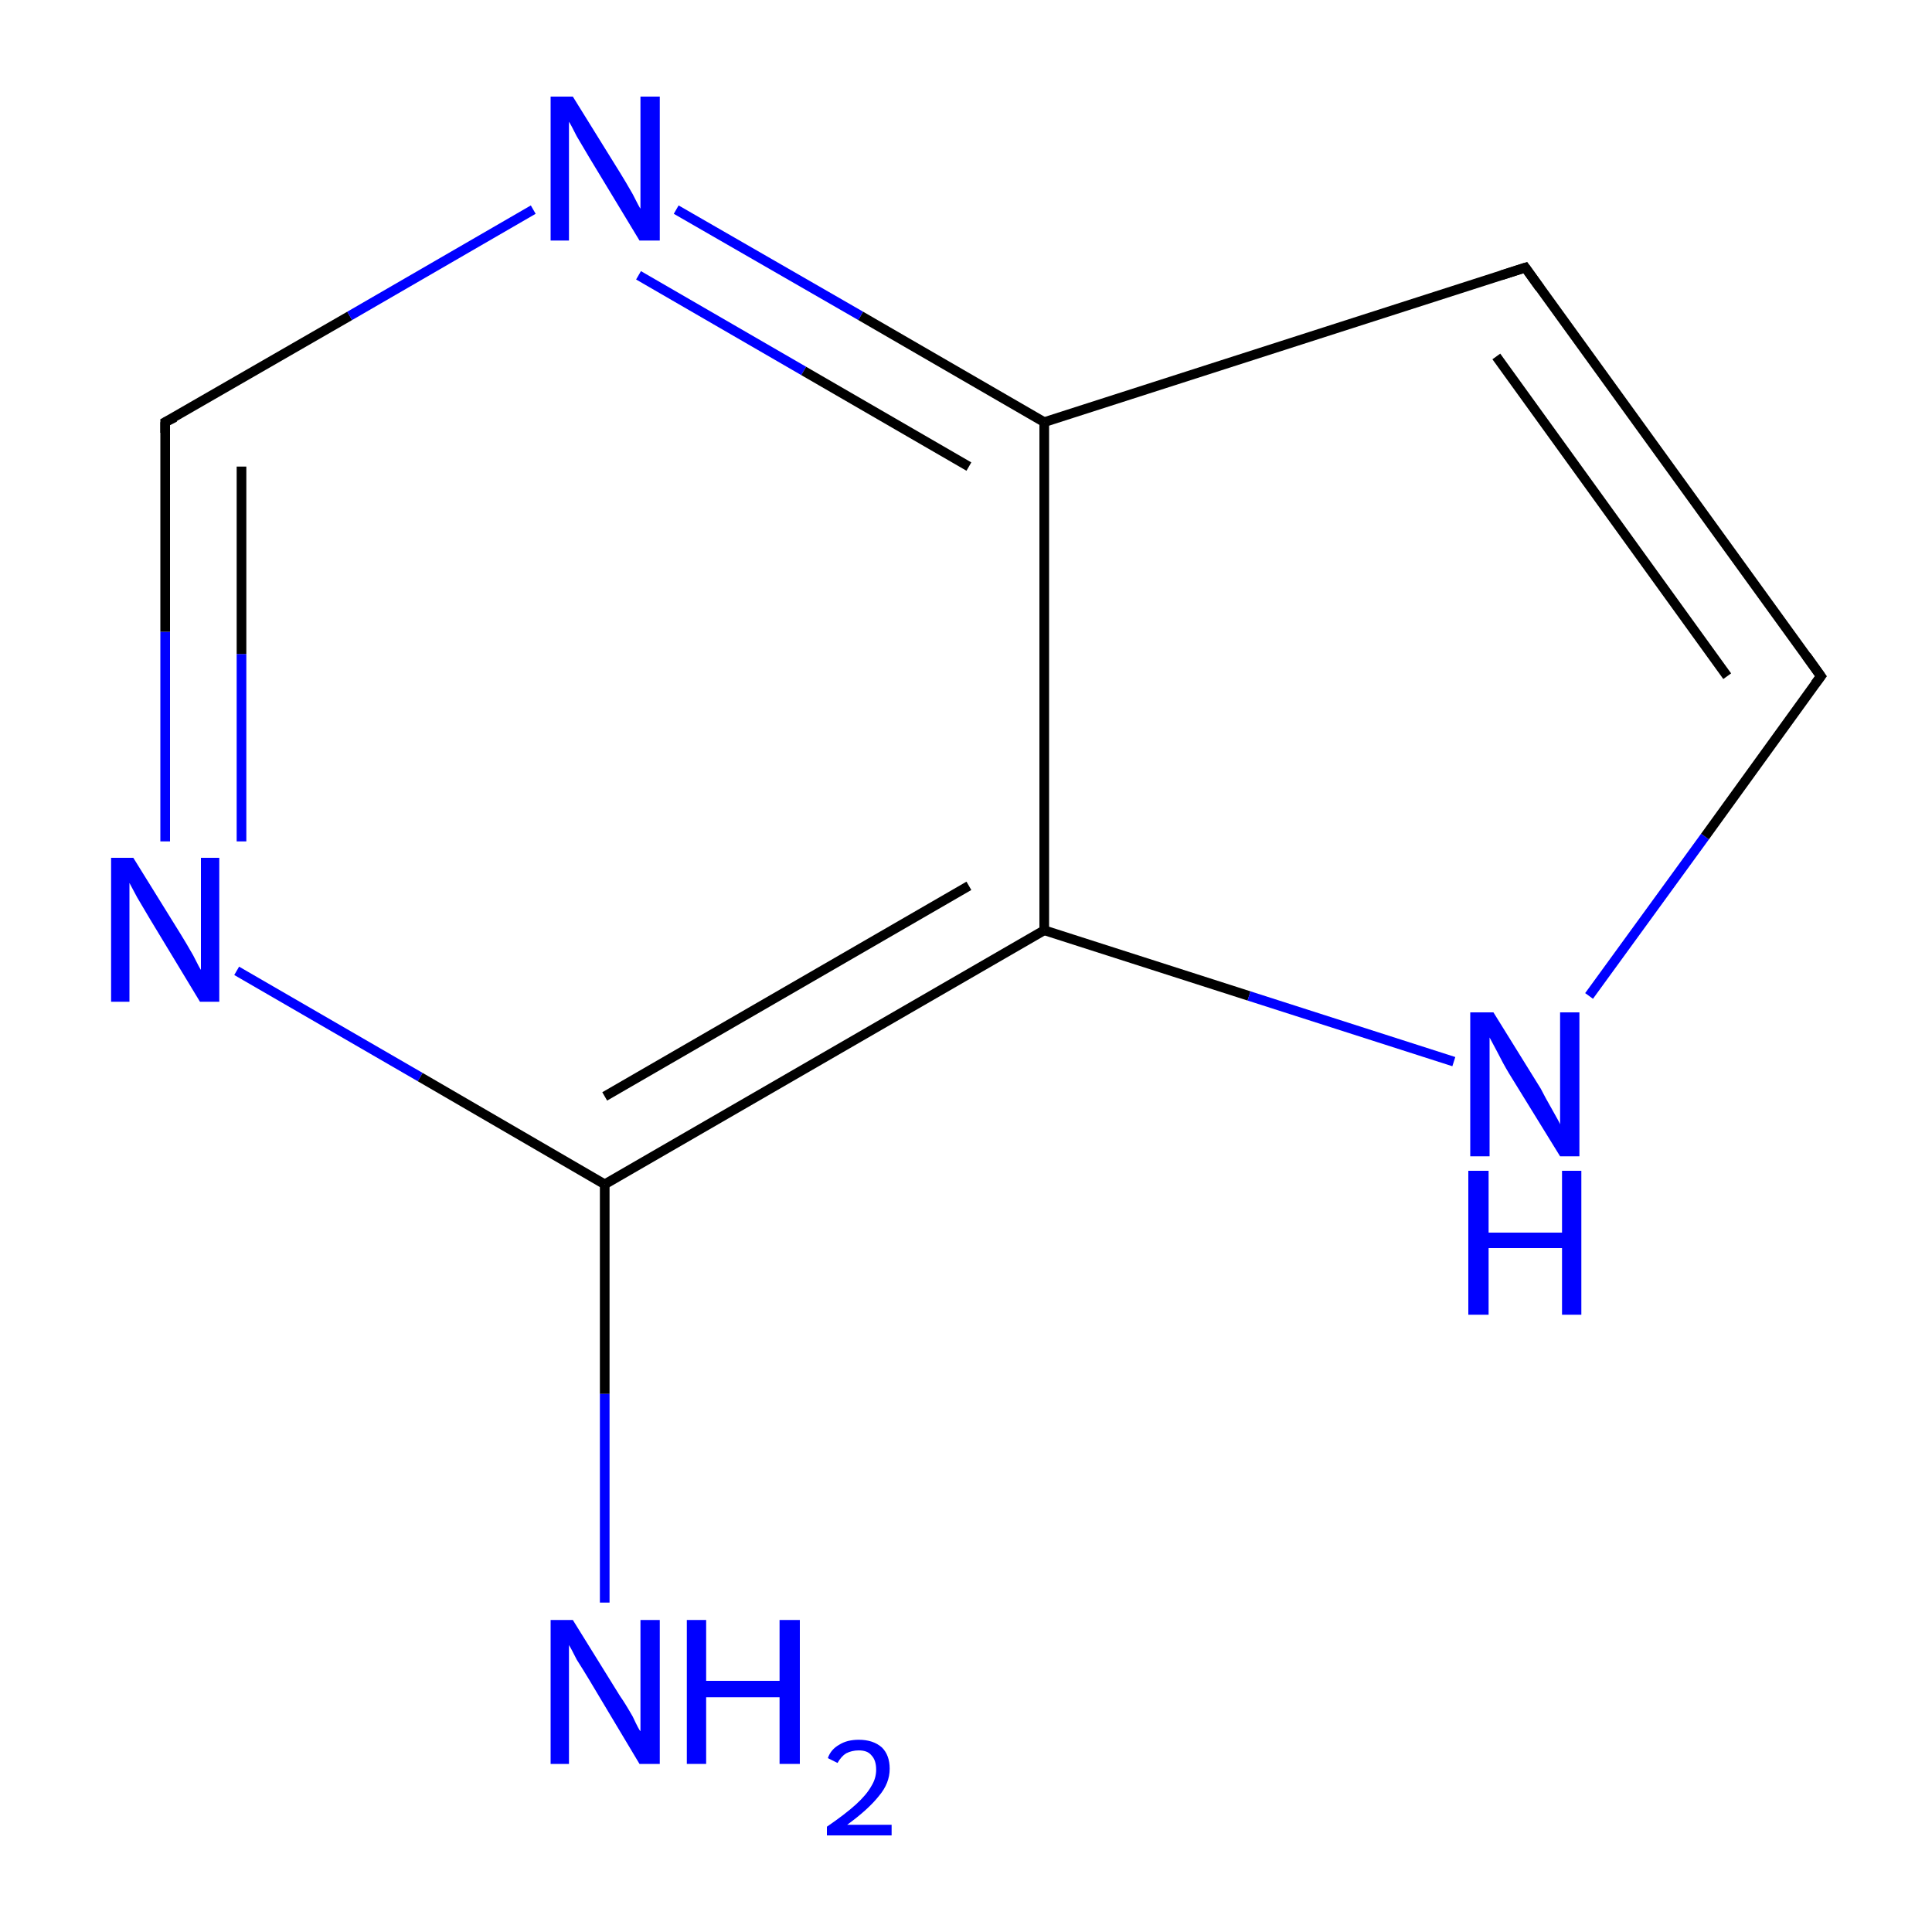 <?xml version='1.0' encoding='iso-8859-1'?>
<svg version='1.1' baseProfile='full'
              xmlns='http://www.w3.org/2000/svg'
                      xmlns:rdkit='http://www.rdkit.org/xml'
                      xmlns:xlink='http://www.w3.org/1999/xlink'
                  xml:space='preserve'
width='200px' height='200px' viewBox='0 0 200 200'>
<!-- END OF HEADER -->
<rect style='opacity:1.0;fill:#FFFFFF;stroke:none' width='200.0' height='200.0' x='0.0' y='0.0'> </rect>
<path class='bond-0 atom-0 atom-1' d='M 17.1,87.1 L 17.1,65.4' style='fill:none;fill-rule:evenodd;stroke:#0000FF;stroke-width:1.0px;stroke-linecap:butt;stroke-linejoin:miter;stroke-opacity:1' />
<path class='bond-0 atom-0 atom-1' d='M 17.1,65.4 L 17.1,43.7' style='fill:none;fill-rule:evenodd;stroke:#000000;stroke-width:1.0px;stroke-linecap:butt;stroke-linejoin:miter;stroke-opacity:1' />
<path class='bond-0 atom-0 atom-1' d='M 25.0,87.1 L 25.0,67.7' style='fill:none;fill-rule:evenodd;stroke:#0000FF;stroke-width:1.0px;stroke-linecap:butt;stroke-linejoin:miter;stroke-opacity:1' />
<path class='bond-0 atom-0 atom-1' d='M 25.0,67.7 L 25.0,48.3' style='fill:none;fill-rule:evenodd;stroke:#000000;stroke-width:1.0px;stroke-linecap:butt;stroke-linejoin:miter;stroke-opacity:1' />
<path class='bond-1 atom-0 atom-5' d='M 24.5,100.5 L 43.5,111.5' style='fill:none;fill-rule:evenodd;stroke:#0000FF;stroke-width:1.0px;stroke-linecap:butt;stroke-linejoin:miter;stroke-opacity:1' />
<path class='bond-1 atom-0 atom-5' d='M 43.5,111.5 L 62.6,122.6' style='fill:none;fill-rule:evenodd;stroke:#000000;stroke-width:1.0px;stroke-linecap:butt;stroke-linejoin:miter;stroke-opacity:1' />
<path class='bond-2 atom-1 atom-2' d='M 17.1,43.7 L 36.2,32.7' style='fill:none;fill-rule:evenodd;stroke:#000000;stroke-width:1.0px;stroke-linecap:butt;stroke-linejoin:miter;stroke-opacity:1' />
<path class='bond-2 atom-1 atom-2' d='M 36.2,32.7 L 55.2,21.7' style='fill:none;fill-rule:evenodd;stroke:#0000FF;stroke-width:1.0px;stroke-linecap:butt;stroke-linejoin:miter;stroke-opacity:1' />
<path class='bond-3 atom-2 atom-3' d='M 70.0,21.7 L 89.1,32.7' style='fill:none;fill-rule:evenodd;stroke:#0000FF;stroke-width:1.0px;stroke-linecap:butt;stroke-linejoin:miter;stroke-opacity:1' />
<path class='bond-3 atom-2 atom-3' d='M 89.1,32.7 L 108.1,43.7' style='fill:none;fill-rule:evenodd;stroke:#000000;stroke-width:1.0px;stroke-linecap:butt;stroke-linejoin:miter;stroke-opacity:1' />
<path class='bond-3 atom-2 atom-3' d='M 66.1,28.5 L 83.2,38.4' style='fill:none;fill-rule:evenodd;stroke:#0000FF;stroke-width:1.0px;stroke-linecap:butt;stroke-linejoin:miter;stroke-opacity:1' />
<path class='bond-3 atom-2 atom-3' d='M 83.2,38.4 L 100.3,48.3' style='fill:none;fill-rule:evenodd;stroke:#000000;stroke-width:1.0px;stroke-linecap:butt;stroke-linejoin:miter;stroke-opacity:1' />
<path class='bond-4 atom-3 atom-4' d='M 108.1,43.7 L 108.1,96.3' style='fill:none;fill-rule:evenodd;stroke:#000000;stroke-width:1.0px;stroke-linecap:butt;stroke-linejoin:miter;stroke-opacity:1' />
<path class='bond-5 atom-3 atom-9' d='M 108.1,43.7 L 157.9,27.7' style='fill:none;fill-rule:evenodd;stroke:#000000;stroke-width:1.0px;stroke-linecap:butt;stroke-linejoin:miter;stroke-opacity:1' />
<path class='bond-6 atom-4 atom-5' d='M 108.1,96.3 L 62.6,122.6' style='fill:none;fill-rule:evenodd;stroke:#000000;stroke-width:1.0px;stroke-linecap:butt;stroke-linejoin:miter;stroke-opacity:1' />
<path class='bond-6 atom-4 atom-5' d='M 100.3,91.7 L 62.6,113.5' style='fill:none;fill-rule:evenodd;stroke:#000000;stroke-width:1.0px;stroke-linecap:butt;stroke-linejoin:miter;stroke-opacity:1' />
<path class='bond-7 atom-4 atom-7' d='M 108.1,96.3 L 129.3,103.1' style='fill:none;fill-rule:evenodd;stroke:#000000;stroke-width:1.0px;stroke-linecap:butt;stroke-linejoin:miter;stroke-opacity:1' />
<path class='bond-7 atom-4 atom-7' d='M 129.3,103.1 L 150.5,109.9' style='fill:none;fill-rule:evenodd;stroke:#0000FF;stroke-width:1.0px;stroke-linecap:butt;stroke-linejoin:miter;stroke-opacity:1' />
<path class='bond-8 atom-5 atom-6' d='M 62.6,122.6 L 62.6,144.3' style='fill:none;fill-rule:evenodd;stroke:#000000;stroke-width:1.0px;stroke-linecap:butt;stroke-linejoin:miter;stroke-opacity:1' />
<path class='bond-8 atom-5 atom-6' d='M 62.6,144.3 L 62.6,165.9' style='fill:none;fill-rule:evenodd;stroke:#0000FF;stroke-width:1.0px;stroke-linecap:butt;stroke-linejoin:miter;stroke-opacity:1' />
<path class='bond-9 atom-7 atom-8' d='M 164.5,103.1 L 176.5,86.6' style='fill:none;fill-rule:evenodd;stroke:#0000FF;stroke-width:1.0px;stroke-linecap:butt;stroke-linejoin:miter;stroke-opacity:1' />
<path class='bond-9 atom-7 atom-8' d='M 176.5,86.6 L 188.5,70.0' style='fill:none;fill-rule:evenodd;stroke:#000000;stroke-width:1.0px;stroke-linecap:butt;stroke-linejoin:miter;stroke-opacity:1' />
<path class='bond-10 atom-8 atom-9' d='M 188.5,70.0 L 157.9,27.7' style='fill:none;fill-rule:evenodd;stroke:#000000;stroke-width:1.0px;stroke-linecap:butt;stroke-linejoin:miter;stroke-opacity:1' />
<path class='bond-10 atom-8 atom-9' d='M 178.8,70.0 L 154.9,36.9' style='fill:none;fill-rule:evenodd;stroke:#000000;stroke-width:1.0px;stroke-linecap:butt;stroke-linejoin:miter;stroke-opacity:1' />
<path d='M 17.1,44.8 L 17.1,43.7 L 18.1,43.2' style='fill:none;stroke:#000000;stroke-width:1.0px;stroke-linecap:butt;stroke-linejoin:miter;stroke-opacity:1;' />
<path d='M 187.9,70.8 L 188.5,70.0 L 187.0,67.9' style='fill:none;stroke:#000000;stroke-width:1.0px;stroke-linecap:butt;stroke-linejoin:miter;stroke-opacity:1;' />
<path d='M 155.4,28.5 L 157.9,27.7 L 159.4,29.8' style='fill:none;stroke:#000000;stroke-width:1.0px;stroke-linecap:butt;stroke-linejoin:miter;stroke-opacity:1;' />
<path class='atom-0' d='M 13.8 88.8
L 18.7 96.7
Q 19.2 97.5, 20.0 98.9
Q 20.7 100.3, 20.8 100.4
L 20.8 88.8
L 22.7 88.8
L 22.7 103.7
L 20.7 103.7
L 15.5 95.1
Q 14.9 94.1, 14.2 92.9
Q 13.6 91.8, 13.4 91.4
L 13.4 103.7
L 11.5 103.7
L 11.5 88.8
L 13.8 88.8
' fill='#0000FF'/>
<path class='atom-2' d='M 59.3 10.0
L 64.2 17.9
Q 64.7 18.7, 65.5 20.1
Q 66.2 21.5, 66.3 21.6
L 66.3 10.0
L 68.3 10.0
L 68.3 24.9
L 66.2 24.9
L 61.0 16.3
Q 60.4 15.3, 59.7 14.1
Q 59.1 12.9, 58.9 12.6
L 58.9 24.9
L 57.0 24.9
L 57.0 10.0
L 59.3 10.0
' fill='#0000FF'/>
<path class='atom-6' d='M 59.3 167.7
L 64.2 175.6
Q 64.7 176.3, 65.5 177.7
Q 66.2 179.2, 66.3 179.2
L 66.3 167.7
L 68.3 167.7
L 68.3 182.6
L 66.2 182.6
L 61.0 173.9
Q 60.4 172.9, 59.7 171.8
Q 59.1 170.6, 58.9 170.3
L 58.9 182.6
L 57.0 182.6
L 57.0 167.7
L 59.3 167.7
' fill='#0000FF'/>
<path class='atom-6' d='M 71.1 167.7
L 73.1 167.7
L 73.1 174.0
L 80.7 174.0
L 80.7 167.7
L 82.8 167.7
L 82.8 182.6
L 80.7 182.6
L 80.7 175.7
L 73.1 175.7
L 73.1 182.6
L 71.1 182.6
L 71.1 167.7
' fill='#0000FF'/>
<path class='atom-6' d='M 85.7 182.0
Q 86.0 181.1, 86.9 180.6
Q 87.7 180.1, 88.9 180.1
Q 90.4 180.1, 91.3 180.9
Q 92.1 181.7, 92.1 183.1
Q 92.1 184.6, 91.0 185.9
Q 89.9 187.3, 87.7 188.9
L 92.3 188.9
L 92.3 190.0
L 85.6 190.0
L 85.6 189.1
Q 87.5 187.8, 88.6 186.8
Q 89.7 185.8, 90.2 184.9
Q 90.7 184.1, 90.7 183.2
Q 90.7 182.2, 90.2 181.7
Q 89.8 181.2, 88.9 181.2
Q 88.2 181.2, 87.6 181.5
Q 87.1 181.8, 86.7 182.5
L 85.7 182.0
' fill='#0000FF'/>
<path class='atom-7' d='M 154.6 104.8
L 159.5 112.7
Q 159.9 113.5, 160.7 114.9
Q 161.5 116.3, 161.5 116.4
L 161.5 104.8
L 163.5 104.8
L 163.5 119.7
L 161.5 119.7
L 156.2 111.1
Q 155.6 110.1, 155.0 108.9
Q 154.4 107.8, 154.2 107.4
L 154.2 119.7
L 152.2 119.7
L 152.2 104.8
L 154.6 104.8
' fill='#0000FF'/>
<path class='atom-7' d='M 152.0 121.2
L 154.1 121.2
L 154.1 127.6
L 161.7 127.6
L 161.7 121.2
L 163.7 121.2
L 163.7 136.1
L 161.7 136.1
L 161.7 129.2
L 154.1 129.2
L 154.1 136.1
L 152.0 136.1
L 152.0 121.2
' fill='#0000FF'/>
</svg>
